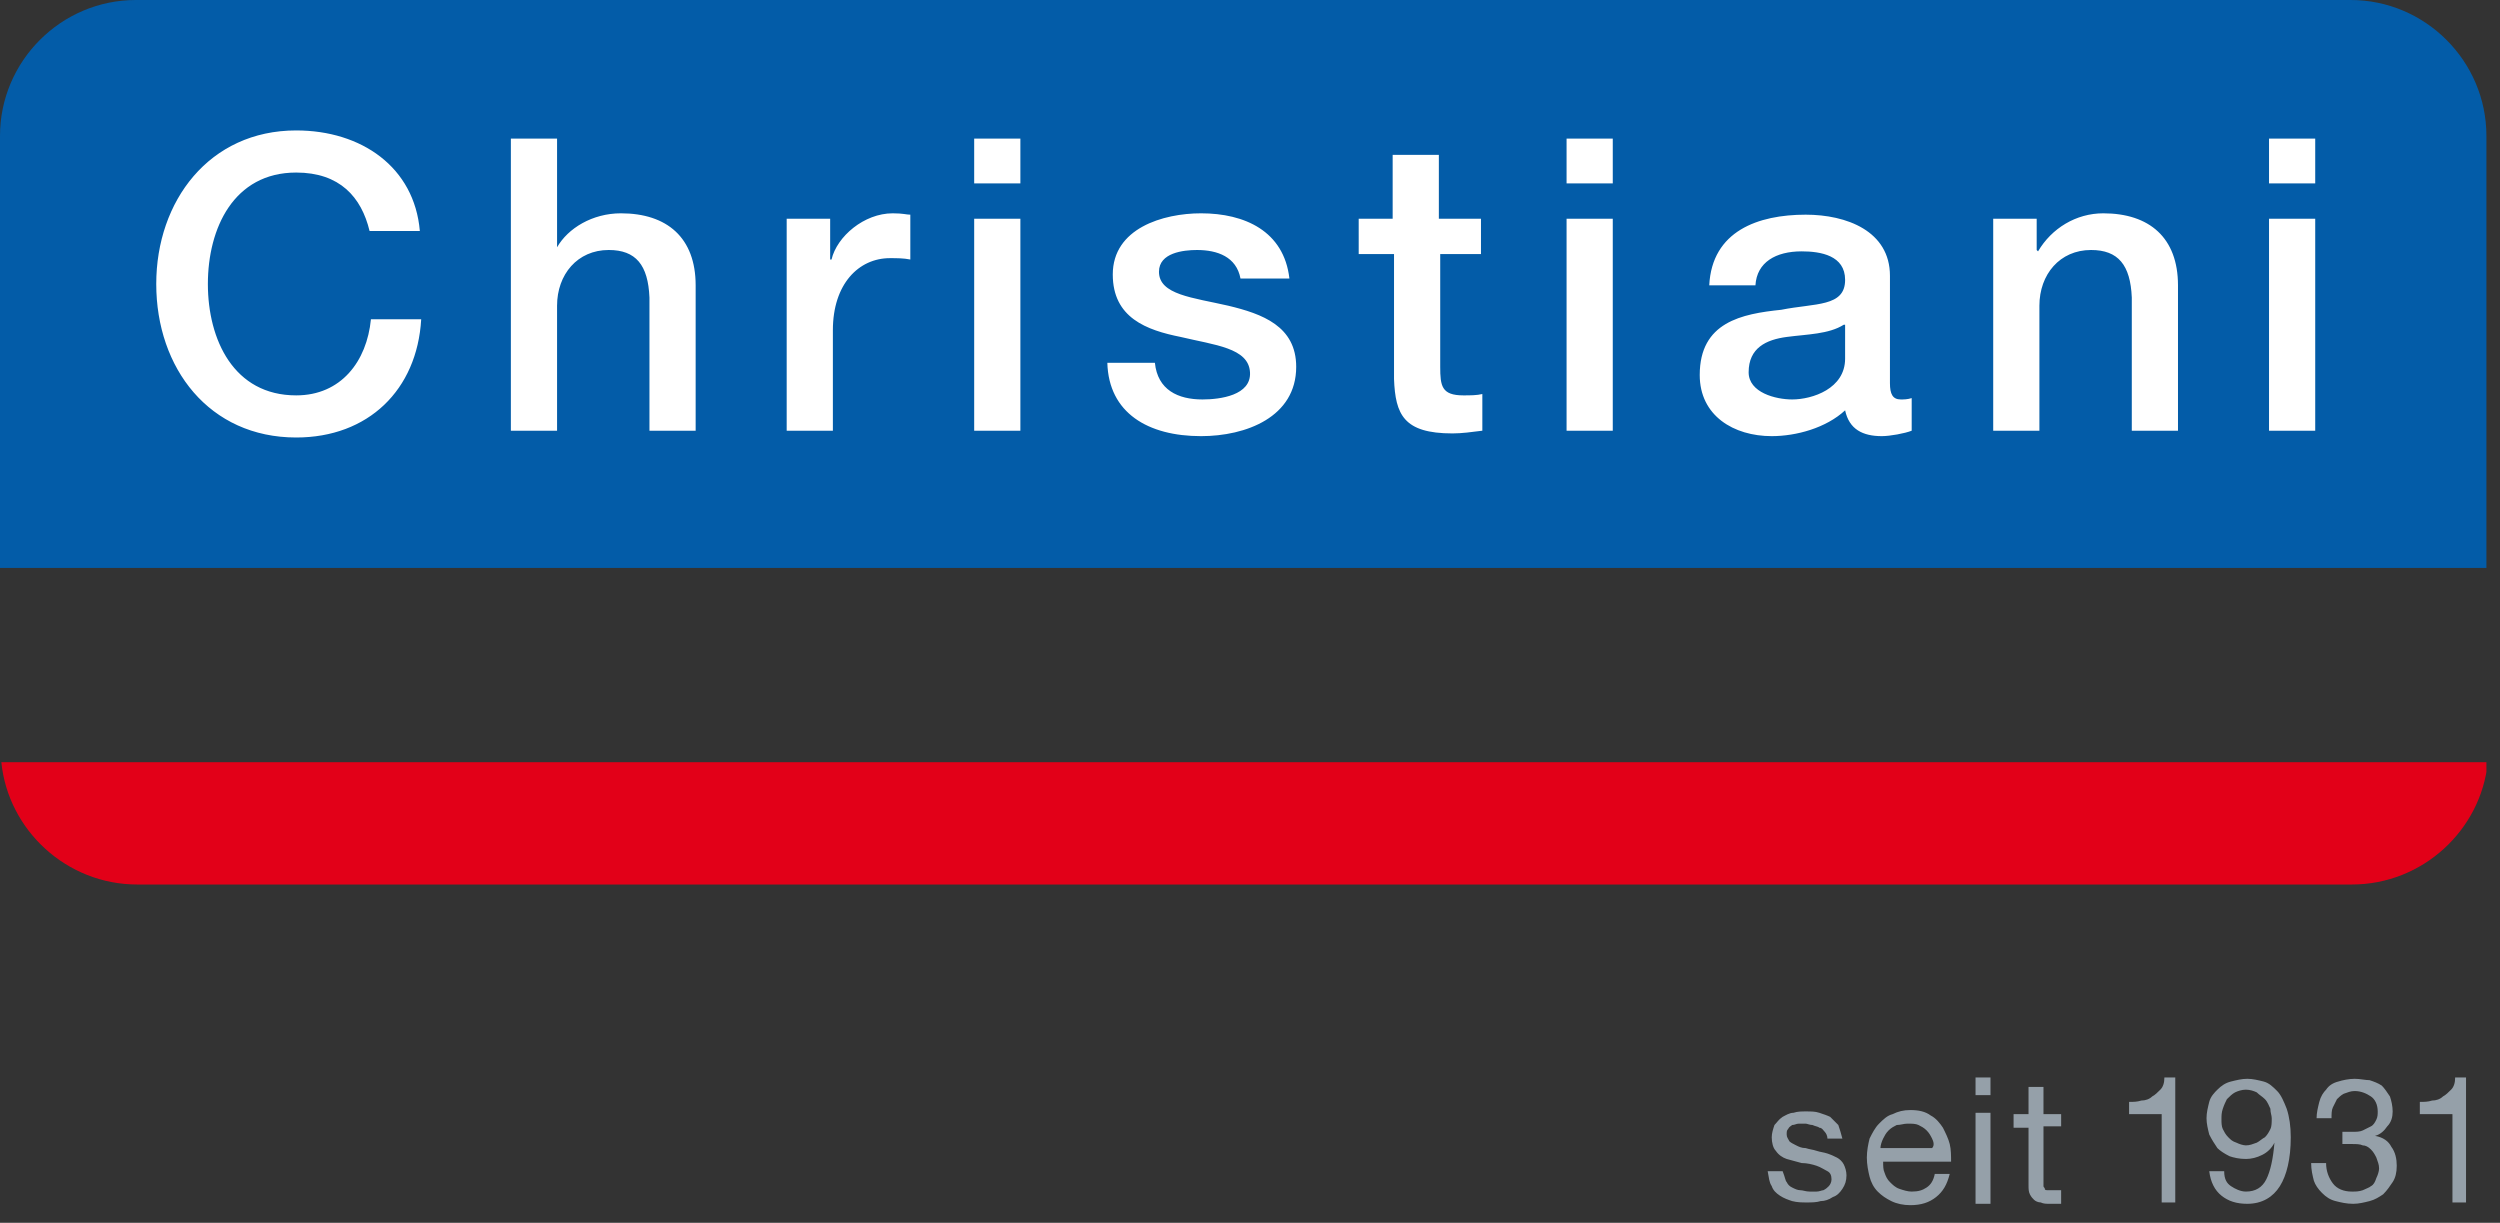 <?xml version="1.0" encoding="utf-8"?>
<!-- Generator: Adobe Illustrator 25.0.0, SVG Export Plug-In . SVG Version: 6.00 Build 0)  -->
<svg version="1.1" id="Ebene_1" xmlns="http://www.w3.org/2000/svg" xmlns:xlink="http://www.w3.org/1999/xlink" x="0px" y="0px"
	 viewBox="0 0 184 90" style="enable-background:new 0 0 184 90;" xml:space="preserve">
<rect x="0" y="0" width="184" height="90" fill="#333333" stroke="none"/>
<style type="text/css">
	.st0{clip-path:url(#SVGID_2_);fill:#E20018;}
	.st1{clip-path:url(#SVGID_2_);fill:#035CA8;}
	.st2{clip-path:url(#SVGID_2_);fill:#FFFFFF;}
	.st3{clip-path:url(#SVGID_2_);fill:#95A0A9;}
</style>
<g>
	<defs>
		<rect id="SVGID_1_" width="183" height="88.7"/>
	</defs>
	<clipPath id="SVGID_2_">
		<use xlink:href="#SVGID_1_"  style="overflow:visible;"/>
	</clipPath>
	<path class="st0" d="M0.1,56.1c0.5,5,4.8,9,10,9h163c5.2,0,9.5-4,10-9H0.1L0.1,56.1z"/>
	<path class="st1" d="M183,41.8V10c0-5.5-4.5-10-10-10H10C4.5,0,0,4.5,0,10v31.8H183L183,41.8z"/>
	<path class="st2" d="M167,16.1h3.4v15.6H167V16.1L167,16.1z M167,10.2h3.4v3.3H167V10.2L167,10.2z M146.6,16.1h3.3v2.3l0.1,0.1
		c1-1.7,2.8-2.8,4.8-2.8c3.4,0,5.5,1.8,5.5,5.3v10.7h-3.4v-9.8c-0.1-2.4-1-3.5-3-3.5c-2.3,0-3.8,1.8-3.8,4.1v9.2h-3.4V16.1
		L146.6,16.1z M135.7,23.9c-1.1,0.7-2.7,0.7-4.2,0.9c-1.5,0.2-2.8,0.8-2.8,2.6c0,1.5,2,2,3.2,2c1.5,0,3.9-0.8,3.9-3V23.9L135.7,23.9
		z M139.1,28.2c0,0.8,0.2,1.2,0.8,1.2c0.2,0,0.5,0,0.8-0.1v2.4c-0.5,0.2-1.6,0.4-2.2,0.4c-1.4,0-2.4-0.5-2.7-1.9
		c-1.4,1.3-3.6,1.9-5.4,1.9c-2.8,0-5.3-1.5-5.3-4.5c0-3.9,3.1-4.5,6-4.8c2.5-0.5,4.7-0.2,4.7-2.2c0-1.8-1.8-2.1-3.2-2.1
		c-1.9,0-3.3,0.8-3.4,2.5h-3.4c0.2-4,3.6-5.2,7.1-5.2c3,0,6.2,1.2,6.2,4.5V28.2L139.1,28.2z M115.3,16.1h3.4v15.6h-3.4V16.1
		L115.3,16.1z M115.3,10.2h3.4v3.3h-3.4V10.2L115.3,10.2z M99.9,16.1h2.6v-4.7h3.4v4.7h3.1v2.6H106V27c0,1.4,0.1,2.1,1.7,2.1
		c0.5,0,1,0,1.4-0.1v2.7c-0.8,0.1-1.5,0.2-2.2,0.2c-3.6,0-4.2-1.4-4.3-4v-9.2h-2.6V16.1L99.9,16.1z M85,26.7c0.2,2,1.7,2.7,3.5,2.7
		c1.3,0,3.6-0.3,3.5-2c-0.1-1.8-2.6-2-5.1-2.6c-2.5-0.5-5-1.4-5-4.6c0-3.4,3.7-4.5,6.5-4.5c3.2,0,6.1,1.3,6.5,4.8h-3.6
		c-0.3-1.6-1.7-2.1-3.2-2.1c-1,0-2.8,0.2-2.8,1.6c0,1.7,2.5,1.9,5.1,2.5c2.5,0.6,5,1.5,5,4.5c0,3.7-3.7,5.1-7,5.1
		c-3.9,0-6.8-1.7-6.9-5.4H85L85,26.7z M71.7,16.1h3.4v15.6h-3.4V16.1L71.7,16.1z M71.7,10.2h3.4v3.3h-3.4V10.2L71.7,10.2z
		 M57.9,16.1h3.2v3h0.1c0.4-1.7,2.4-3.4,4.5-3.4c0.8,0,1,0.1,1.3,0.1v3.3c-0.5-0.1-1-0.1-1.5-0.1c-2.3,0-4.2,1.9-4.2,5.3v7.4h-3.4
		V16.1L57.9,16.1z M37.5,10.2H41v8H41c0.8-1.4,2.6-2.5,4.7-2.5c3.4,0,5.5,1.8,5.5,5.3v10.7h-3.4v-9.8c-0.1-2.4-1-3.5-3-3.5
		c-2.3,0-3.8,1.8-3.8,4.1v9.2h-3.4V10.2L37.5,10.2z M27.2,17c-0.6-2.5-2.2-4.3-5.4-4.3c-4.6,0-6.5,4.1-6.5,8.2
		c0,4.1,1.9,8.2,6.5,8.2c3.3,0,5.2-2.5,5.5-5.6H31c-0.3,5.2-3.9,8.7-9.2,8.7c-6.4,0-10.3-5.1-10.3-11.3c0-6.1,3.9-11.3,10.3-11.3
		c4.8,0,8.7,2.7,9.1,7.4H27.2L27.2,17z"/>
	<path class="st3" d="M180.5,88.5V82h-2.4v-0.9c0.3,0,0.6,0,0.9-0.1c0.3,0,0.6-0.1,0.8-0.3c0.2-0.1,0.4-0.3,0.6-0.5
		c0.2-0.2,0.3-0.5,0.3-0.9h0.8v9.2H180.5L180.5,88.5z M172.9,83.3c0,0,0.1,0,0.1,0h0.2c0.2,0,0.5,0,0.7-0.1c0.2-0.1,0.4-0.2,0.6-0.3
		c0.2-0.1,0.3-0.3,0.4-0.5c0.1-0.2,0.1-0.4,0.1-0.6c0-0.5-0.2-0.9-0.5-1.1c-0.3-0.2-0.7-0.4-1.2-0.4c-0.3,0-0.5,0.1-0.8,0.2
		c-0.2,0.1-0.4,0.3-0.5,0.4c-0.1,0.2-0.2,0.4-0.3,0.6c-0.1,0.2-0.1,0.5-0.1,0.8h-1.1c0-0.4,0.1-0.8,0.2-1.2c0.1-0.4,0.3-0.7,0.5-0.9
		c0.2-0.3,0.5-0.5,0.9-0.6c0.3-0.1,0.8-0.2,1.2-0.2c0.4,0,0.8,0.1,1.1,0.1c0.3,0.1,0.6,0.2,0.9,0.4c0.2,0.2,0.4,0.5,0.6,0.8
		c0.1,0.3,0.2,0.7,0.2,1.1c0,0.4-0.1,0.8-0.4,1.1c-0.2,0.3-0.5,0.6-0.9,0.7v0c0.6,0.1,1,0.4,1.2,0.8c0.3,0.4,0.4,0.9,0.4,1.4
		c0,0.5-0.1,0.9-0.3,1.2c-0.2,0.3-0.4,0.6-0.7,0.9c-0.3,0.2-0.6,0.4-1,0.5c-0.4,0.1-0.8,0.2-1.2,0.2c-0.5,0-0.9-0.1-1.3-0.2
		c-0.4-0.1-0.7-0.3-1-0.6c-0.3-0.3-0.5-0.6-0.6-0.9c-0.1-0.4-0.2-0.8-0.2-1.3h1.1c0,0.6,0.2,1.1,0.5,1.5c0.3,0.4,0.8,0.6,1.4,0.6
		c0.3,0,0.5,0,0.8-0.1c0.2-0.1,0.5-0.2,0.6-0.3c0.2-0.1,0.3-0.3,0.4-0.6c0.1-0.2,0.2-0.5,0.2-0.7c0-0.3-0.1-0.5-0.2-0.8
		c-0.1-0.2-0.2-0.4-0.4-0.6c-0.2-0.2-0.4-0.3-0.6-0.3c-0.2-0.1-0.5-0.1-0.8-0.1c-0.2,0-0.5,0-0.7,0v-0.9
		C172.9,83.3,172.9,83.3,172.9,83.3L172.9,83.3z M167.1,81.6c-0.1-0.2-0.2-0.5-0.4-0.7c-0.2-0.2-0.4-0.3-0.6-0.5
		c-0.2-0.1-0.5-0.2-0.8-0.2c-0.3,0-0.6,0.1-0.8,0.2c-0.2,0.1-0.4,0.3-0.6,0.5c-0.1,0.2-0.2,0.4-0.3,0.7c-0.1,0.3-0.1,0.5-0.1,0.8
		c0,0.2,0,0.5,0.1,0.7c0.1,0.2,0.2,0.4,0.4,0.6c0.2,0.2,0.3,0.3,0.6,0.4c0.2,0.1,0.5,0.2,0.7,0.2c0.3,0,0.5-0.1,0.8-0.2
		c0.2-0.1,0.4-0.3,0.6-0.4c0.2-0.2,0.3-0.4,0.4-0.6c0.1-0.2,0.1-0.5,0.1-0.8C167.2,82.1,167.1,81.9,167.1,81.6L167.1,81.6z
		 M164.2,87.3c0.3,0.2,0.7,0.4,1.1,0.4c0.7,0,1.2-0.3,1.5-0.9c0.3-0.6,0.5-1.5,0.6-2.7l0,0c-0.2,0.4-0.5,0.7-0.9,0.9
		c-0.4,0.2-0.8,0.3-1.2,0.3c-0.5,0-0.9-0.1-1.2-0.2c-0.4-0.2-0.7-0.4-0.9-0.6c-0.2-0.3-0.4-0.6-0.6-1c-0.1-0.4-0.2-0.8-0.2-1.2
		c0-0.4,0.1-0.8,0.2-1.2c0.1-0.4,0.4-0.7,0.6-0.9c0.3-0.3,0.6-0.5,1-0.6c0.4-0.1,0.8-0.2,1.2-0.2c0.4,0,0.8,0.1,1.2,0.2
		c0.4,0.1,0.7,0.4,1,0.7c0.3,0.3,0.5,0.8,0.7,1.3c0.2,0.6,0.3,1.3,0.3,2.1c0,1.6-0.3,2.8-0.8,3.6c-0.5,0.8-1.3,1.3-2.4,1.3
		c-0.8,0-1.4-0.2-1.9-0.6c-0.5-0.4-0.8-1-0.9-1.8h1.1C163.7,86.8,163.9,87.1,164.2,87.3L164.2,87.3z M159.1,88.5V82h-2.4v-0.9
		c0.3,0,0.6,0,0.9-0.1c0.3,0,0.6-0.1,0.8-0.3c0.2-0.1,0.4-0.3,0.6-0.5c0.2-0.2,0.3-0.5,0.3-0.9h0.8v9.2H159.1L159.1,88.5z
		 M151.7,81.9v1h-1.3V87c0,0.1,0,0.2,0,0.3c0,0.1,0.1,0.1,0.1,0.2s0.1,0.1,0.3,0.1c0.1,0,0.2,0,0.4,0h0.5v1h-0.8
		c-0.3,0-0.5,0-0.7-0.1c-0.2,0-0.4-0.1-0.5-0.2c-0.1-0.1-0.2-0.2-0.3-0.4c-0.1-0.2-0.1-0.4-0.1-0.7v-4.2h-1.1v-1h1.1v-2h1.1v2H151.7
		L151.7,81.9z M146.5,81.9v6.7h-1.1v-6.7H146.5L146.5,81.9z M145.4,80.6v-1.3h1.1v1.3H145.4L145.4,80.6z M142.2,83.8
		c-0.1-0.2-0.2-0.4-0.4-0.6c-0.2-0.2-0.4-0.3-0.6-0.4c-0.2-0.1-0.5-0.1-0.8-0.1c-0.3,0-0.5,0.1-0.8,0.1c-0.2,0.1-0.4,0.2-0.6,0.4
		c-0.2,0.2-0.3,0.4-0.4,0.6c-0.1,0.2-0.2,0.5-0.2,0.7h3.8C142.4,84.3,142.3,84,142.2,83.8L142.2,83.8z M142.5,88.1
		c-0.5,0.4-1.1,0.6-1.9,0.6c-0.5,0-1-0.1-1.4-0.3c-0.4-0.2-0.7-0.4-1-0.7c-0.3-0.3-0.5-0.7-0.6-1.1c-0.1-0.4-0.2-0.9-0.2-1.4
		c0-0.5,0.1-1,0.2-1.4c0.2-0.4,0.4-0.8,0.7-1.1c0.3-0.3,0.6-0.6,1-0.7c0.4-0.2,0.8-0.3,1.3-0.3c0.6,0,1.1,0.1,1.5,0.4
		c0.4,0.2,0.7,0.6,0.9,0.9c0.2,0.4,0.4,0.8,0.5,1.2c0.1,0.4,0.1,0.9,0.1,1.3h-5c0,0.3,0,0.6,0.1,0.8c0.1,0.3,0.2,0.5,0.4,0.7
		c0.2,0.2,0.4,0.4,0.7,0.5c0.3,0.1,0.6,0.2,0.9,0.2c0.5,0,0.8-0.1,1.1-0.3c0.3-0.2,0.5-0.5,0.6-1h1.1
		C143.3,87.2,143,87.7,142.5,88.1L142.5,88.1z M131.5,87c0.1,0.2,0.2,0.3,0.4,0.4c0.2,0.1,0.4,0.2,0.6,0.2c0.2,0,0.4,0.1,0.7,0.1
		c0.2,0,0.4,0,0.5,0c0.2,0,0.4-0.1,0.5-0.1c0.2-0.1,0.3-0.2,0.4-0.3c0.1-0.1,0.2-0.3,0.2-0.5c0-0.3-0.1-0.5-0.3-0.6
		c-0.2-0.1-0.5-0.3-0.8-0.4c-0.3-0.1-0.7-0.2-1.1-0.2c-0.4-0.1-0.7-0.2-1.1-0.3c-0.3-0.1-0.6-0.3-0.8-0.6c-0.2-0.2-0.3-0.6-0.3-1
		c0-0.3,0.1-0.6,0.2-0.9c0.2-0.2,0.3-0.4,0.6-0.6c0.2-0.1,0.5-0.3,0.8-0.3c0.3-0.1,0.6-0.1,0.9-0.1c0.4,0,0.7,0,1,0.1
		c0.3,0.1,0.6,0.2,0.8,0.3c0.2,0.2,0.4,0.4,0.6,0.6c0.1,0.3,0.2,0.6,0.3,1h-1.1c0-0.2-0.1-0.4-0.2-0.5c-0.1-0.1-0.2-0.3-0.4-0.3
		c-0.1-0.1-0.3-0.1-0.5-0.2c-0.2,0-0.4-0.1-0.5-0.1c-0.2,0-0.3,0-0.5,0c-0.2,0-0.3,0.1-0.5,0.1c-0.1,0.1-0.2,0.1-0.3,0.3
		c-0.1,0.1-0.1,0.2-0.1,0.4c0,0.2,0.1,0.3,0.2,0.5c0.1,0.1,0.3,0.2,0.5,0.3c0.2,0.1,0.4,0.2,0.7,0.2c0.3,0.1,0.5,0.1,0.8,0.2
		c0.3,0.1,0.5,0.1,0.8,0.2c0.3,0.1,0.5,0.2,0.7,0.3c0.2,0.1,0.4,0.3,0.5,0.5c0.1,0.2,0.2,0.5,0.2,0.8c0,0.4-0.1,0.7-0.3,1
		c-0.2,0.3-0.4,0.5-0.7,0.6c-0.3,0.2-0.6,0.3-0.9,0.3c-0.3,0.1-0.7,0.1-1,0.1c-0.4,0-0.7,0-1.1-0.1c-0.3-0.1-0.6-0.2-0.9-0.4
		c-0.3-0.2-0.5-0.4-0.6-0.7c-0.2-0.3-0.2-0.6-0.3-1.1h1.1C131.4,86.7,131.4,86.9,131.5,87L131.5,87z"/>
</g>
</svg>

